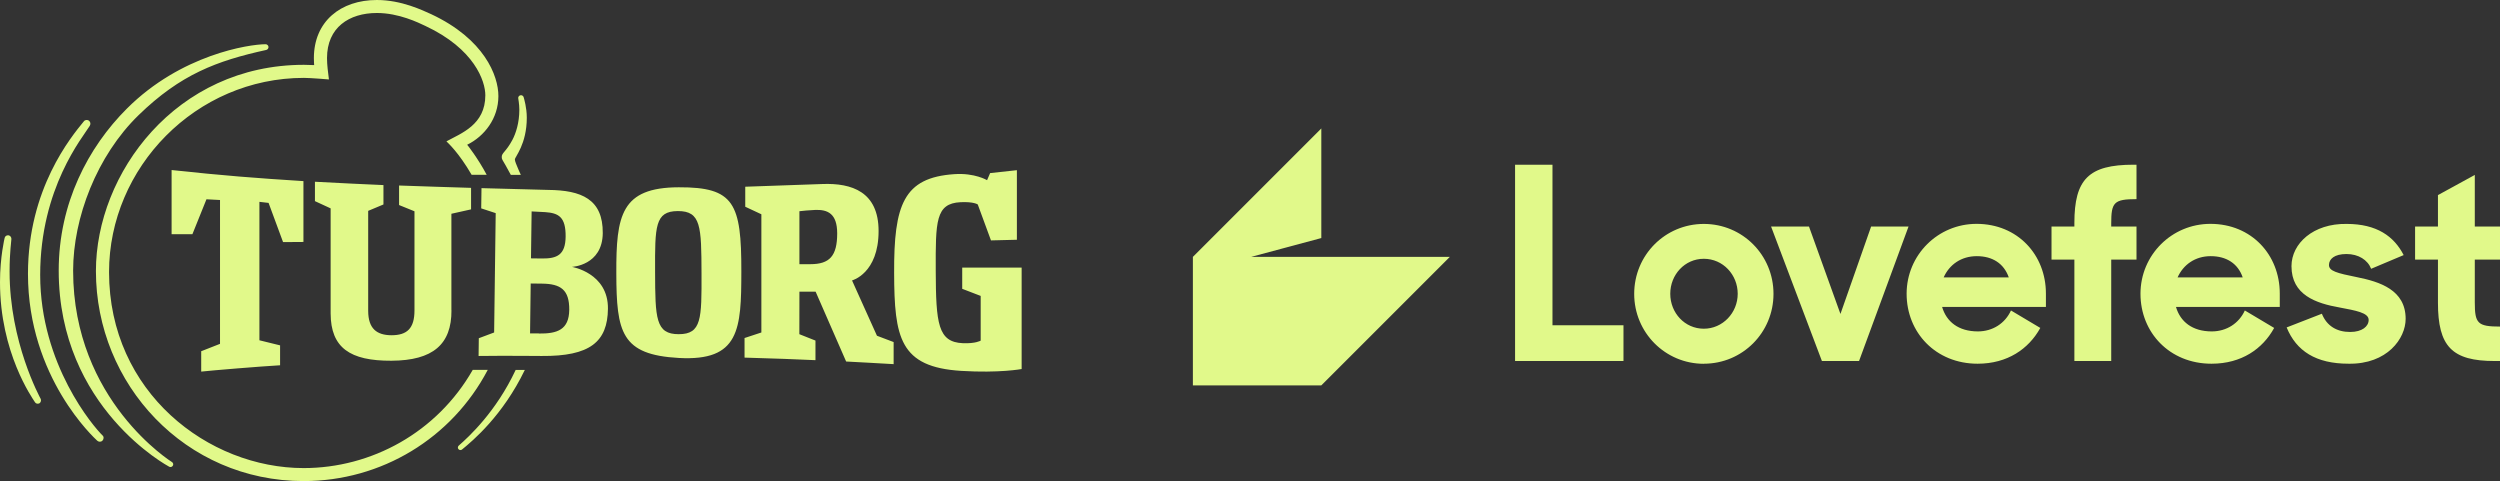 <svg xmlns="http://www.w3.org/2000/svg" id="Layer_2" data-name="Layer 2" viewBox="0 0 352.13 67.77"><rect x="0" y="0" width="352.13" height="67.77" fill="#333333" stroke="none"/><defs><style>      .cls-1 {        fill: #e1f98a;      }    </style></defs><g id="Layer_1-2" data-name="Layer 1"><g><g><path class="cls-1" d="M340.17,36.57h3.22v6.06c0,6.17,1.97,8.22,7.99,8.22h.76s0-4.85,0-4.85c-3.18,0-3.56-.46-3.56-3.41v-6.02h3.56s0-4.66,0-4.66h-3.56v-7.27s-5.19,2.84-5.19,2.84v4.43h-3.22s0,4.66,0,4.66ZM330.81,51.23c5.45.08,8.03-3.56,8.03-6.32,0-4.09-3.67-5.23-6.86-5.87-2.84-.57-3.94-.87-3.94-1.71s.76-1.55,2.46-1.55c1.7,0,2.99.83,3.48,2.08l4.58-1.93c-1.36-2.65-3.79-4.39-8.03-4.39-4.7-.08-7.77,2.76-7.77,5.95,0,4.05,3.41,5.23,6.82,5.83,2.2.42,4.05.72,4.05,1.74,0,.91-.91,1.7-2.61,1.7-1.85,0-3.29-.83-3.98-2.57l-4.96,1.93c1.36,3.33,4.13,5.11,8.71,5.11ZM311.38,36.08c2.2,0,3.83,1.02,4.51,2.99h-9.17c.8-1.78,2.46-2.99,4.66-2.99ZM311.5,51.23c4.21,0,7.2-2.08,8.82-5.04l-4.13-2.46c-.83,1.82-2.58,2.95-4.66,2.95-2.73,0-4.43-1.36-5.04-3.45h14.62s0-1.89,0-1.89c0-5.45-3.98-9.81-9.77-9.81-5.45,0-9.85,4.39-9.85,9.85,0,5.45,4.09,9.85,10,9.85ZM288.96,36.57h3.22v14.28s5.19,0,5.19,0v-14.28h3.56s0-4.66,0-4.66h-3.56v-.45c0-2.96.38-3.41,3.56-3.41v-4.85s-.42,0-.42,0c-6.32,0-8.33,2.05-8.33,8.22v.49h-3.22s0,4.66,0,4.66ZM278.43,36.08c2.2,0,3.82,1.02,4.51,2.99h-9.17c.79-1.78,2.46-2.99,4.66-2.99ZM278.55,51.23c4.2,0,7.2-2.08,8.83-5.04l-4.13-2.46c-.83,1.82-2.58,2.95-4.66,2.95-2.73,0-4.43-1.36-5.04-3.45h14.62s0-1.89,0-1.89c0-5.45-3.98-9.81-9.77-9.81-5.45,0-9.85,4.39-9.85,9.85,0,5.45,4.09,9.85,10,9.85ZM256.62,50.85h5.23s6.97-18.94,6.97-18.94h-5.27s-4.32,12.31-4.32,12.31l-4.43-12.31h-5.34s7.16,18.94,7.16,18.94ZM239.99,46.3c-2.69,0-4.73-2.23-4.73-4.92,0-2.69,2.04-4.93,4.73-4.93s4.77,2.24,4.77,4.93c0,2.69-2.12,4.92-4.77,4.92ZM239.99,51.23c5.45,0,9.81-4.39,9.81-9.84,0-5.46-4.36-9.85-9.81-9.85-5.45,0-9.81,4.39-9.81,9.85,0,5.45,4.36,9.85,9.81,9.85ZM213.41,50.85h15.26s0-5.04,0-5.04h-10s0-22.61,0-22.61h-5.27s0,27.65,0,27.65Z"></path><polygon class="cls-1" points="168.02 54.28 186.11 54.28 204.21 36.18 188.64 36.18 186.11 36.18 176.23 36.18 186.11 33.53 186.11 18.09 168.02 36.18 168.02 54.28"></polygon></g><g><path class="cls-1" d="M37.48,7.04c-6.95,1.53-12.04,3.43-17.95,9.17-5.9,5.73-9.23,14.48-9.23,21.92,0,18.33,13.95,26.97,13.95,26.97.17.13.2.37.07.53-.12.16-.34.2-.5.1,0,0-15.55-8.24-15.55-27.62,0-9.47,4.14-17.36,9.6-22.81,7.61-7.61,17.21-9.07,19.55-9.07.2,0,.4.18.4.4,0,.2-.14.36-.33.41M12.55,17.02c-.23-.19-.56-.16-.74.07-1.79,2.19-7.87,9.5-7.87,21.48,0,14.64,9.43,23.19,9.74,23.49.2.19.51.22.72.03.22-.19.26-.56.06-.74-1.27-1.22-8.8-10-8.8-22.61,0-12.28,6.02-19.43,6.98-21.01.15-.25.12-.53-.09-.71M1.6,33.62c0-.23-.18-.48-.48-.48-.23,0-.43.16-.47.39C.65,33.52,0,36.19,0,39.75c0,9.89,4.52,16.27,4.93,16.91.12.19.37.26.59.16.23-.11.31-.42.22-.62-.13-.27-4.39-7.98-4.39-17.97,0-2.71.26-4.34.26-4.62M66.58,52.11c-5.03,8.8-14.26,13.82-23.81,13.82-13.4,0-27.41-10.64-27.41-27.61,0-14.74,12.25-27.35,27.45-27.35.95,0,3.52.22,3.52.22-.12-.99-.27-2.01-.27-3.01,0-4.31,3.11-6.35,7.03-6.35,3.1,0,5.84,1.36,6.82,1.82,6.93,3.24,8.45,7.79,8.45,9.77,0,4.16-3.4,5.35-5.48,6.49h0c.23.24,1.7,1.53,3.55,4.71h2.12c-1.23-2.33-2.73-4.23-2.75-4.23,2.42-1.19,4.4-3.7,4.4-6.86,0-2.86-1.98-8.04-9.48-11.54C59.55,1.47,56.58,0,53.08,0c-5.08,0-8.87,3-8.87,8.19,0,.49.04.98.04.98-.48-.02-.97-.04-1.44-.04-18.05,0-29.3,15.33-29.3,29.05,0,15.94,12.57,29.58,29.26,29.58,10.93,0,20.86-6,25.93-15.66h-2.12ZM71.95,24.63h1.41c-.12-.23-.35-.79-.44-1-.14-.34-.4-.91-.4-1.17,0-.37,1.68-2.13,1.68-5.89,0-1.42-.39-2.69-.44-2.87-.04-.17-.2-.29-.38-.29-.23,0-.39.2-.39.38,0,.12.16.83.16,1.66,0,1.85-.49,3.34-.98,4.26-.91,1.7-1.5,1.8-1.5,2.4,0,.17.03.3.12.45.09.16.66,1.1,1.15,2.05M72.63,52.11c-2.76,5.89-6.58,9.4-8.02,10.66-.14.13-.16.35-.04.49.13.15.35.18.5.06,1.51-1.23,5.74-4.77,8.85-11.21h-1.3Z"></path><path class="cls-1" d="M39.45,48.63v2.82c-2.81.16-9.56.72-11.11.89v-2.87s2.65-1.04,2.65-1.04v-20.26s-1.91-.1-1.91-.1l-1.98,4.92h-2.93s0-9.04,0-9.04c7.27.78,11.92,1.14,18.57,1.56v8.57s-2.87.02-2.87.02l-2.04-5.52-1.29-.15v19.5s2.89.71,2.89.71ZM95.61,47.07c3.23,0,3.22-2.2,3.2-8.58-.02-6.61-.07-8.77-3.34-8.76-3.23.01-3.22,2.17-3.2,8.54.02,6.57.07,8.81,3.34,8.8M104.42,38.27c-.01,8.13-.25,12.62-8.8,12.15-8.12-.45-8.79-3.6-8.81-11.93-.03-8.17.67-12.09,8.8-12.11,7.79-.03,8.83,2.22,8.81,11.89M63.58,43.7v-13.59s2.77-.62,2.77-.62v-3.03c-.68-.03-9.12-.27-10.14-.33v2.75s2.17.88,2.17.88v13.97c0,2.54-1.06,3.48-3.21,3.49-2.14,0-3.3-.96-3.31-3.42v-14.1s2.15-.9,2.15-.9v-2.73c-2.06-.1-6.62-.29-9.65-.47v2.73s2.21,1.02,2.21,1.02v14.81c.02,4.82,2.72,6.68,8.57,6.65,5.86-.03,8.47-2.32,8.45-7.1M75.89,46.98c2.61.03,4.26-.53,4.29-3.35.02-2.82-1.21-3.65-3.82-3.68l-1.61-.02-.09,7.03h1.23ZM74.79,36.39l1.56.02c2.09.02,3.29-.49,3.32-3.07.03-2.78-.99-3.33-2.87-3.46l-1.92-.1-.09,6.62ZM80.55,37.59s5.13.84,5.08,5.89c-.05,4.67-2.52,6.72-9.34,6.66,0,0-5.4-.05-8.88,0l.03-2.5,2.16-.81.22-16.81-2.04-.67.04-2.85,9.38.25c4.7.04,7.74,1.3,7.7,6.08-.04,4.58-4.34,4.76-4.34,4.76M114.14,37.21c2.71,0,3.78-1.15,3.78-4.34,0-2.8-1.35-3.37-3.11-3.3-.73.03-1.88.13-2.21.18v7.46s1.55,0,1.55,0ZM143.89,51.98s-3.11.59-8.48.26c-8.69-.53-9.44-4.67-9.47-13.79-.04-9.6,1.31-13.44,8.48-13.92,2.88-.2,4.61.85,4.61.85l.43-1,3.77-.41v9.8s-3.65.09-3.65.09l-1.86-5.06s-.54-.41-2.43-.32c-3.52.17-3.51,2.71-3.49,9.63.03,7.48.3,10.08,3.83,10.23,1.81.07,2.5-.36,2.5-.36v-6.3s-2.6-1-2.6-1v-2.99h8.37s0,14.3,0,14.3ZM125.87,48.2v3.09c-2.06-.1-5.29-.32-6.69-.37l-4.3-9.84h-2.28s-.01,5.99-.01,5.99l2.27.9v2.76c-2.21-.1-6.39-.27-9.99-.36v-2.76s2.37-.78,2.37-.78v-16.65s-2.27-1.06-2.27-1.06v-2.82s10.85-.38,10.85-.38c4.17-.16,7.93,1.1,7.93,6.62,0,5.99-3.74,6.96-3.74,6.96l3.51,7.79,2.35.89Z"></path></g></g></g></svg>